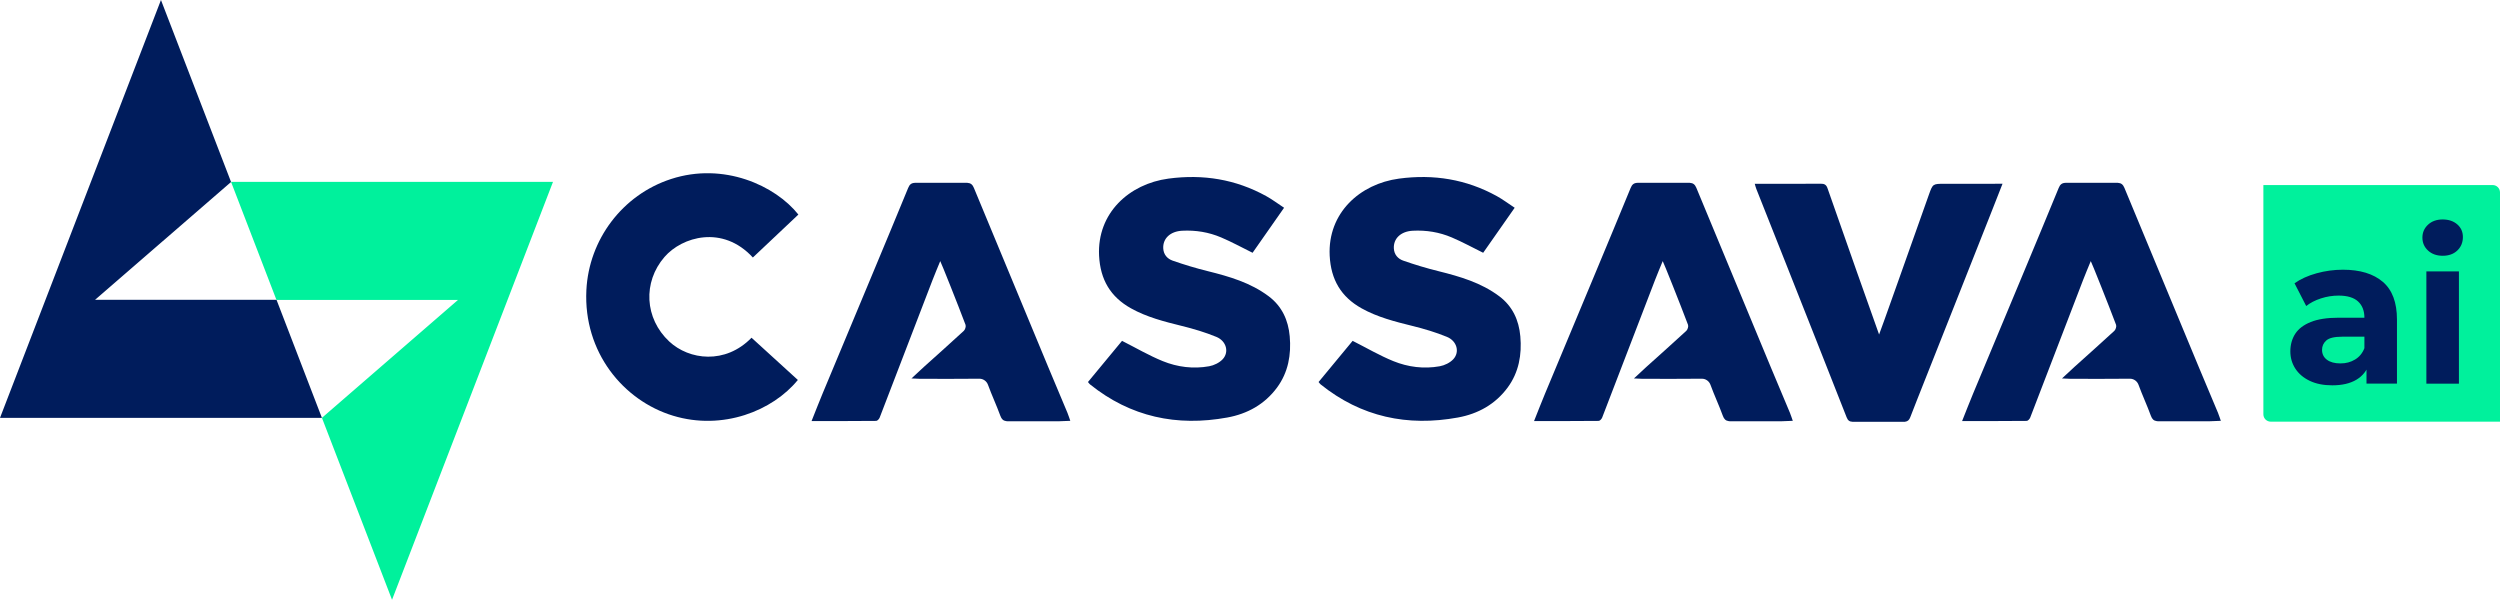 <svg xmlns="http://www.w3.org/2000/svg" id="Layer_1" data-name="Layer 1" viewBox="0 0 1769.82 424.61"><defs><style>      .cls-1 {        fill: #00f19c;      }      .cls-1, .cls-2 {        stroke-width: 0px;      }      .cls-2 {        fill: #001c5c;      }    </style></defs><path class="cls-1" d="M1602.31,131h162.31c2.87,0,5.2,2.33,5.2,5.2v162.31h-162.31c-2.87,0-5.2-2.33-5.2-5.2v-162.31h0Z"></path><g><path class="cls-2" d="M1072.27,147.1c-7.79,11.11-15.16,21.63-22.29,31.85-7.58-3.75-14.73-7.67-22.19-10.84-8.77-3.75-18.1-5.28-27.7-4.77-8.35.45-13.69,5.45-13.35,12.48.21,4.47,2.98,7.41,6.64,8.69,8.2,2.87,16.57,5.39,25,7.47,15.22,3.79,30.13,8.13,42.95,17.72,9.5,7.09,13.95,17.06,14.95,28.38,1.15,12.97-1.02,25.47-8.96,36.26-8.77,11.9-21.02,18.65-35.2,21.23-35.75,6.54-68.5-.38-97.2-23.44-.43-.34-.75-.83-1.47-1.68,8.28-10.01,16.54-19.97,24.12-29.15,9.94,5.03,19.08,10.39,28.81,14.35,10.43,4.24,21.63,5.66,32.85,3.64,3.43-.62,7.26-2.47,9.6-4.98,4.71-5.07,2.6-12.9-4.49-15.82-7.9-3.24-16.18-5.71-24.47-7.75-12.39-3.07-24.76-6.2-35.96-12.46-14.5-8.09-21.74-20.29-22.59-37.3-1.47-30.15,21.31-50.8,49.1-54.53,24.53-3.28,47.55.45,69.2,12.37,4.24,2.34,8.13,5.28,12.69,8.28h-.04Z"></path><path class="cls-2" d="M909.02,147.1c-7.79,11.11-15.16,21.63-22.29,31.85-7.58-3.75-14.73-7.67-22.19-10.84-8.77-3.75-18.1-5.28-27.7-4.77-8.35.45-13.69,5.45-13.35,12.48.21,4.47,2.98,7.41,6.64,8.69,8.2,2.87,16.57,5.39,25,7.47,15.22,3.79,30.13,8.13,42.95,17.72,9.5,7.09,13.95,17.06,14.95,28.38,1.15,12.97-1.02,25.47-8.96,36.26-8.77,11.9-21.02,18.65-35.2,21.23-35.75,6.54-68.5-.38-97.2-23.44-.43-.34-.75-.83-1.47-1.68,8.28-10.01,16.54-19.97,24.12-29.15,9.94,5.03,19.08,10.39,28.81,14.35,10.43,4.24,21.63,5.66,32.85,3.64,3.43-.62,7.26-2.47,9.6-4.98,4.71-5.07,2.6-12.9-4.49-15.82-7.9-3.24-16.18-5.71-24.47-7.75-12.39-3.07-24.76-6.2-35.96-12.46-14.5-8.09-21.74-20.29-22.59-37.3-1.47-30.15,21.31-50.8,49.1-54.53,24.53-3.28,47.55.45,69.2,12.37,4.24,2.34,8.13,5.28,12.69,8.28h-.04Z"></path><path class="cls-2" d="M565.21,151.87c-10.86,10.24-21.55,20.33-32.24,30.43-21.44-23.32-50.21-14.65-62.54-.4-15.46,17.84-14.14,43.52,3.34,59.85,14.1,13.16,39.73,16.4,58.26-2.66l32.79,29.89c-17.76,21.8-53.12,36.03-88.39,25.3-35.24-10.73-63.47-45.01-61.32-88.85,1.75-35.66,25.38-67.45,59.94-78.7,37.24-12.14,73.78,4.58,90.15,25.17v-.02Z"></path><path class="cls-2" d="M755.84,292.64c-4.58-10.97-9.22-21.89-13.8-32.88-17.57-42.27-35.13-84.53-52.63-126.82-.98-2.34-2.28-3.36-4.6-3.51v-.04h-37.13v.04c-2.56.11-3.79,1.21-4.79,3.66-8.03,19.59-16.18,39.11-24.32,58.66-12.05,28.92-24.15,57.83-36.2,86.75-2.62,6.28-5.07,12.63-7.84,19.57,15.69,0,30.73.04,45.74-.11.85,0,2.09-1.34,2.47-2.32,12.52-32.45,24.95-64.92,37.43-97.39,1.66-4.3,3.45-8.54,5.45-13.41.77,1.3,12.52,30.77,17.91,45.1.43,1.13-.26,3.36-1.19,4.24-9.35,8.64-18.89,17.08-28.34,25.61-2.68,2.43-5.3,4.92-8.75,8.11,2.7.13,4.24.26,5.79.26,14.07,0,28.15.13,42.22-.06,2.79-.04,5.22,1.72,6.17,4.34,2.7,7.39,6.05,14.54,8.75,21.93.87,2.38,2.04,3.45,4.07,3.75l.81.09h36.88s4.47-.11,7.75-.3c-.72-2.04-1.21-3.66-1.85-5.2v-.06Z"></path><path class="cls-2" d="M1267.31,292.64c-4.58-10.97-9.22-21.89-13.8-32.88-17.57-42.27-35.13-84.53-52.63-126.82-.98-2.34-2.28-3.36-4.6-3.51v-.04h-37.13v.04c-2.56.11-3.79,1.21-4.79,3.66-8.03,19.59-16.18,39.11-24.32,58.66-12.05,28.92-24.15,57.83-36.2,86.75-2.62,6.28-5.07,12.63-7.84,19.57,15.69,0,30.73.04,45.74-.11.85,0,2.09-1.34,2.47-2.32,12.52-32.45,24.95-64.92,37.43-97.39,1.66-4.3,3.45-8.54,5.45-13.41.77,1.3,12.52,30.77,17.91,45.1.43,1.13-.26,3.36-1.19,4.24-9.35,8.64-18.89,17.08-28.34,25.61-2.68,2.43-5.3,4.92-8.75,8.11,2.7.13,4.24.26,5.79.26,14.07,0,28.15.13,42.22-.06,2.79-.04,5.22,1.72,6.17,4.34,2.7,7.39,6.05,14.54,8.75,21.93.87,2.38,2.04,3.45,4.07,3.75l.81.09h36.88s4.47-.11,7.75-.3c-.72-2.04-1.21-3.66-1.85-5.2v-.06Z"></path><path class="cls-2" d="M1570.34,292.64c-4.58-10.97-9.22-21.89-13.8-32.88-17.57-42.27-35.13-84.53-52.63-126.82-.98-2.34-2.28-3.36-4.6-3.51v-.04h-37.13v.04c-2.56.11-3.79,1.21-4.79,3.66-8.03,19.59-16.18,39.11-24.32,58.66-12.05,28.92-24.15,57.83-36.2,86.75-2.62,6.28-5.07,12.63-7.84,19.57,15.69,0,30.73.04,45.74-.11.85,0,2.09-1.34,2.47-2.32,12.52-32.45,24.95-64.92,37.43-97.39,1.66-4.3,3.45-8.54,5.45-13.41.77,1.3,12.52,30.77,17.91,45.1.43,1.13-.26,3.36-1.19,4.24-9.35,8.64-18.89,17.08-28.34,25.61-2.68,2.43-5.3,4.92-8.75,8.11,2.7.13,4.24.26,5.79.26,14.07,0,28.15.13,42.22-.06,2.79-.04,5.22,1.72,6.17,4.34,2.7,7.39,6.05,14.54,8.75,21.93.87,2.38,2.04,3.45,4.07,3.75l.81.09h36.88s4.47-.11,7.75-.3c-.72-2.04-1.21-3.66-1.85-5.2v-.06Z"></path><path class="cls-2" d="M1412.29,130.11h-35.69c-8.18,0-8.33-.04-10.99,7.45-11.03,31-35.13,99.27-35.35,99.24-.15,0-29.96-84.7-36.54-103.61-.85-2.45-2.28-3.17-4.77-3.13-12.18.11-24.36.04-36.56.04h-10.16c.47,1.55.7,2.64,1.13,3.68,7.05,17.82,14.14,35.62,21.19,53.44,14.27,36.03,28.53,72.05,42.69,108.12.87,2.24,1.96,3.17,4.22,3.26h36.15c.13.02.26.02.36.02h.68v-.06c1.92-.23,2.96-1.26,3.68-3.19,1.51-4.02,3.11-7.98,4.68-11.99,8.58-21.68,17.18-43.33,25.76-65.01,8.9-22.46,17.78-44.95,26.68-67.43,2.66-6.73,5.28-13.46,8.2-20.87h-5.39v.02Z"></path></g><g><path class="cls-2" d="M1651.08,272.78c-6.2,0-11.52-1.06-15.95-3.18-4.43-2.12-7.83-5-10.19-8.64-2.36-3.64-3.54-7.73-3.54-12.26s1.16-8.86,3.47-12.41c2.31-3.54,5.98-6.33,11-8.34,5.02-2.02,11.57-3.03,19.64-3.03h21.12v13.44h-18.61c-5.42,0-9.13.89-11.15,2.66-2.02,1.77-3.03,3.99-3.03,6.65,0,2.95,1.16,5.29,3.47,7.02,2.31,1.72,5.49,2.58,9.53,2.58s7.29-.91,10.34-2.73c3.05-1.82,5.27-4.5,6.65-8.05l3.54,10.63c-1.68,5.12-4.73,9.01-9.16,11.67-4.43,2.66-10.14,3.99-17.13,3.99ZM1675.31,271.6v-15.51l-1.48-3.4v-27.77c0-4.92-1.5-8.76-4.5-11.52-3-2.76-7.61-4.14-13.81-4.14-4.23,0-8.4.66-12.48,1.99-4.09,1.33-7.56,3.13-10.41,5.39l-8.27-16.1c4.33-3.05,9.55-5.41,15.66-7.09,6.1-1.67,12.31-2.51,18.61-2.51,12.11,0,21.51,2.86,28.21,8.57,6.7,5.71,10.04,14.62,10.04,26.73v45.34h-21.56Z"></path><path class="cls-2" d="M1729.22,181.06c-4.24,0-7.68-1.23-10.34-3.69-2.66-2.46-3.99-5.51-3.99-9.16s1.33-6.69,3.99-9.16c2.66-2.46,6.1-3.69,10.34-3.69s7.68,1.16,10.34,3.47c2.66,2.31,3.99,5.29,3.99,8.94,0,3.84-1.31,7.02-3.91,9.53-2.61,2.51-6.08,3.77-10.41,3.77ZM1717.7,271.6v-79.46h23.04v79.46h-23.04Z"></path></g><g><polygon class="cls-2" points="67.28 212.25 163.57 128.82 113.95 0 0 295.83 227.9 295.83 195.76 212.25 67.28 212.25"></polygon><polygon class="cls-1" points="324.2 212.35 227.9 295.79 277.53 424.61 391.48 128.76 163.57 128.76 195.72 212.33 324.2 212.35"></polygon></g></svg>